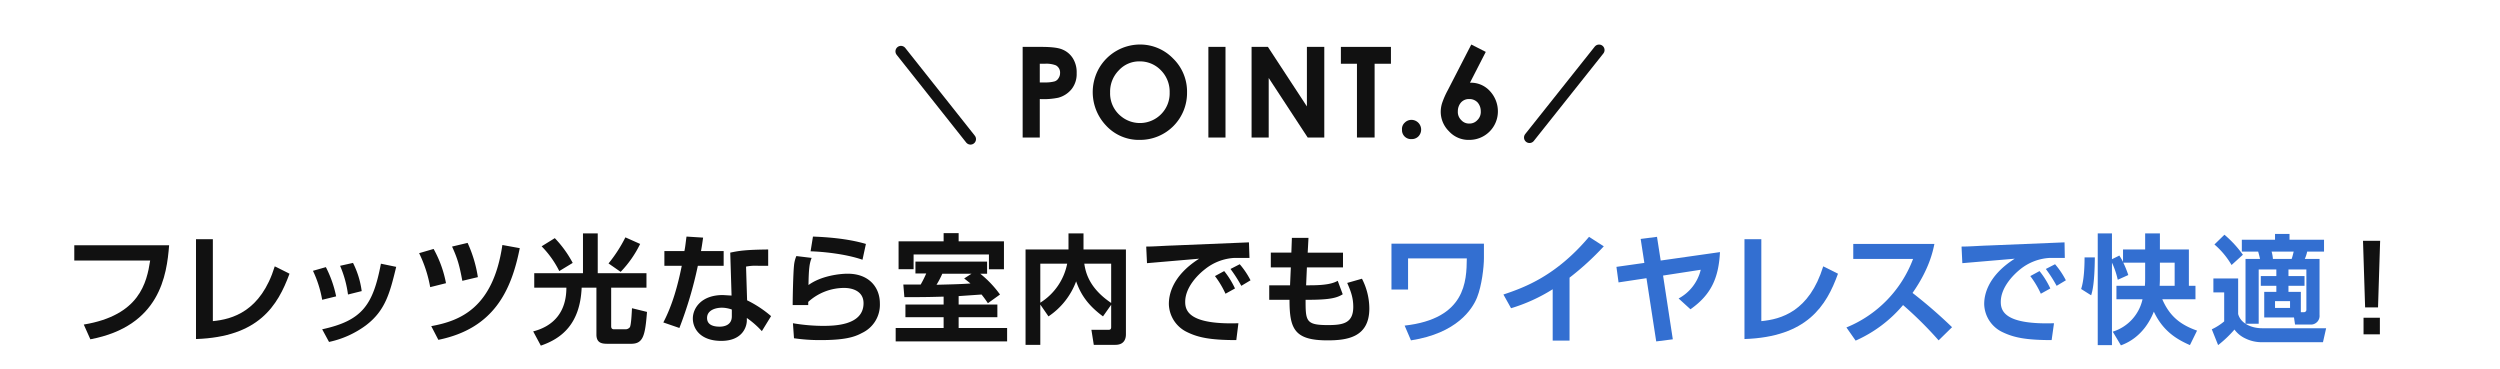 <svg id="レイヤー_1" data-name="レイヤー 1" xmlns="http://www.w3.org/2000/svg" width="949" height="140" viewBox="0 0 949 140"><defs><style>.cls-1{fill:#111;}.cls-2{fill:#336fd1;}.cls-3,.cls-4{fill:none;}.cls-3{stroke:#111;stroke-linecap:round;stroke-linejoin:round;stroke-width:4.18px;}</style></defs><path class="cls-1" d="M64.7,93.1c-.9,11.4-3.5,30.7-29.9,35.7l-2.5-5.6c21.2-3.5,23.9-15.9,25.2-24.3H28.7V93.1Z" transform="translate(-0.5)"/><path class="cls-1" d="M81.3,121.9c7.3-.7,18.2-3.6,23.5-20.8l5.6,2.8c-4.5,12.2-11.7,24-35.5,24.8V90.8h6.4Z" transform="translate(-0.5)"/><path class="cls-1" d="M122.8,113.8a42.7,42.7,0,0,0-3.5-11l4.9-1.4a43.1,43.1,0,0,1,3.9,11.1Zm0,11.2c15.2-3.3,19.3-9.2,22.3-24.9l5.8,1.2c-2.4,9.9-4.1,16.6-11.5,22.2a36.2,36.2,0,0,1-14,6.3Zm9.8-13.2a41,41,0,0,0-3-10.9l4.9-1.1a33.3,33.3,0,0,1,3.3,10.7Z" transform="translate(-0.5)"/><path class="cls-1" d="M163.8,109a48.7,48.7,0,0,0-4.2-12.9l5.5-1.6a43.1,43.1,0,0,1,4.7,13Zm.4,14.8c11-2,23.5-6.9,27-30.8l6.6,1.2c-3.2,16.1-9.8,30.5-30.9,34.8ZM176,106.6c-1.1-5.9-1.8-8.4-3.9-13l5.9-1.4a48.8,48.8,0,0,1,3.9,13Z" transform="translate(-0.5)"/><path class="cls-1" d="M203.3,103.7h18.5V88.6h5.6v15.1h18.5v5.5H232.5v14.5c0,.5,0,1.3,1.1,1.3H238a2.1,2.1,0,0,0,1.6-.8c.5-.9.7-5.3.8-7.2l5.7,1.4c-.7,8.9-1.4,12.1-6,12.1h-8.7c-2,0-4.5,0-4.5-3.5V109.2h-5.6c-.6,13.8-7.6,19.3-15.5,22l-2.9-5.4c8.1-2.1,12.6-7.7,12.6-16.6H203.3Zm9.5-.8a36.6,36.6,0,0,0-6.7-9.4l5-3.1a41.7,41.7,0,0,1,6.8,9.4Zm18.7-2.9a54.1,54.1,0,0,0,6.4-9.9l5.6,2.5a41.2,41.2,0,0,1-7.4,10.6Z" transform="translate(-0.5)"/><path class="cls-1" d="M267.4,90.2c-.3,2.1-.5,3.5-.8,5.1h8.6v5.6h-9.8a151.9,151.9,0,0,1-7,23.6l-6.1-2.1c3.5-6.7,5.5-14.1,7-21.5h-6.6V95.3h7.6c.4-1.9.5-3.5.8-5.5Zm24.7,10.7h-3.7a18.6,18.6,0,0,0-4.7.3l.4,12.8a42.2,42.2,0,0,1,9.1,6l-3.5,5.7a34.1,34.1,0,0,0-5.7-5v.9c0,2.5-1.7,7.8-9.7,7.8s-10.8-4.7-10.8-8.5,3.1-8.9,11.4-8.9l3.3.2-.5-16.3c3.3-.7,5.8-1.1,14.4-1.2Zm-13.8,16.6a11.6,11.6,0,0,0-3.7-.7c-2.6,0-5.7,1-5.7,3.9s2.9,3.3,4.8,3.3,4.6-.7,4.6-3.9Z" transform="translate(-0.5)"/><path class="cls-1" d="M308.6,97.9c-.8,2-1.1,3.9-1.2,10.3,4.8-3.5,11.8-4.3,14.9-4.3,7.9,0,12.2,5,12.2,11.3a11.8,11.8,0,0,1-6.8,11.2c-2.9,1.6-6.7,2.7-15.7,2.7a67.7,67.7,0,0,1-10.1-.7l-.4-5.7a69.4,69.4,0,0,0,11.1,1c4.2,0,15.7,0,15.7-8.6,0-4.7-4.4-5.8-7.3-5.8a20.3,20.3,0,0,0-13.7,5.3v1.2h-5.9c0-3,.2-12.1.5-14.9a11.8,11.8,0,0,1,.9-3.7Zm19.3.7c-6.6-2.3-15.6-3.1-19.7-3.2l.9-5.6c5,.2,13,.7,20.1,2.8Z" transform="translate(-0.5)"/><path class="cls-1" d="M375.5,115.1c-.6-.9-1.2-1.8-2.4-3.3l-8.7.6v3.2h14.7v4.8H364.4v4.1h18.4v5.1H340.5v-5.1h18.2v-4.1H344.2v-4.8h14.5v-3c-3.8.1-5.8.2-14.9.2l-.4-4.8H350a41.1,41.1,0,0,0,2.1-4.2H348V99.3h27.2v4.6h-2.6a40.2,40.2,0,0,1,7.5,7.9ZM358.7,88.5h5.7v3.1h17.2v10.6h-5.7V96.6H347.3v5.6h-5.7V91.6h17.1Zm10.6,15.4H358.2a33.6,33.6,0,0,1-2.2,4.2c3.4-.1,9.4-.2,12.9-.5l-2.4-1.9Z" transform="translate(-0.5)"/><path class="cls-1" d="M395.4,115.6v15.3h-5.6V94.7h16.3V88.6h5.7v6.1h16.1v32.2c0,1.2-.3,4-4,4h-8.2l-.9-5.7h6.4c.6,0,1.1-.1,1.1-1v-8.5l-3.1,4.4c-5.4-4-8.3-7.9-10.2-13.3a27.5,27.5,0,0,1-10.5,13.3Zm0-15.5v14.8a22.6,22.6,0,0,0,10.2-14.8Zm26.9,0H412.1c.5,3.4,1.9,9.3,10.2,14.9Z" transform="translate(-0.5)"/><path class="cls-1" d="M474.8,97.9h-5.6a19.5,19.5,0,0,0-11.3,4.3c-2.6,2-7.5,6.8-7.5,12.4,0,3.4,1.5,8.7,20.2,8.1l-.8,6.4c-9.9,0-14.5-1-18.6-3a12.1,12.1,0,0,1-7-10.7c0-2.9.8-10.4,11.5-17.2l-19.8,1.7-.3-6.3c3,0,6.6-.3,10-.4l29-1.2Zm-9.1,13.6a34.9,34.9,0,0,0-4-6.7l3.5-1.9a31.8,31.8,0,0,1,4.1,6.6Zm6-3a53.5,53.5,0,0,0-4.1-6.4l3.5-1.8a31,31,0,0,1,4.1,6.1Z" transform="translate(-0.5)"/><path class="cls-1" d="M490.9,90.3h6.3l-.3,5.6h13.4v5.6H496.6l-.3,6.8h1.4c6.2,0,8.8-.7,10.6-1.7l1.9,5.1c-2.2,1.4-5,2.1-13.1,2.1h-1c0,8.1.1,9.6,8.5,9.6,5.7,0,9.6-.7,9.6-6.9,0-3.3-.8-5.7-2.3-9.1l5.6-1.6a24.9,24.9,0,0,1,2.8,11.3c0,11-8.5,12.1-15.9,12.1-12.6,0-14.4-4.4-14.4-15.4h-7.7v-5.5h7.9l.3-6.8h-7.6V95.9h7.8Z" transform="translate(-0.5)"/><path class="cls-2" d="M563.8,92.5V98c0,3.3-.8,10.4-2.6,14.9s-7.7,13.6-25.1,16.3l-2.4-5.6c23.2-2.6,23.5-16.9,23.6-25.5H535v11.8h-6.3V92.5Z" transform="translate(-0.5)"/><path class="cls-2" d="M596.3,129.3h-6.4V109.8a64.5,64.5,0,0,1-15.8,7.2l-2.9-5.2c8.1-2.7,20-7.1,32.5-21.9l5.6,3.6a104.9,104.9,0,0,1-13,11.9Z" transform="translate(-0.5)"/><path class="cls-2" d="M653.4,95.7c-.5,9.9-3.4,16.2-11.2,21.7l-4.5-4.1a16.8,16.8,0,0,0,8.4-10.9l-14.3,2.2,3.7,24.2-6.3.8-3.7-24-10.6,1.6-.8-5.9,10.6-1.5-1.4-9.1,6.2-.8,1.4,9Z" transform="translate(-0.5)"/><path class="cls-2" d="M669.1,121.9c7.4-.7,18.2-3.6,23.5-20.8l5.6,2.8c-4.4,12.2-11.7,24-35.5,24.8V90.8h6.4Z" transform="translate(-0.5)"/><path class="cls-2" d="M701.4,124.3a45.3,45.3,0,0,0,25.3-26H704V92.6h30.8c-.6,2.9-2,9.6-8.3,18.6a183.7,183.7,0,0,1,15,13l-5.1,5a142.3,142.3,0,0,0-13.5-13.4,50,50,0,0,1-18,13.5Z" transform="translate(-0.5)"/><path class="cls-2" d="M784.3,97.9h-5.6a19.5,19.5,0,0,0-11.3,4.3c-2.5,2-7.4,6.8-7.4,12.4,0,3.4,1.4,8.7,20.2,8.1l-.9,6.4c-9.9,0-14.4-1-18.6-3a12.1,12.1,0,0,1-7-10.7c0-2.9.9-10.4,11.6-17.2l-19.9,1.7-.3-6.3c3.1,0,6.7-.3,10-.4L784.2,92Zm-9.1,13.6a34.9,34.9,0,0,0-4-6.7l3.5-1.9a31.8,31.8,0,0,1,4.1,6.6Zm6-3a53.5,53.5,0,0,0-4.1-6.4l3.5-1.8a31,31,0,0,1,4.1,6.1Z" transform="translate(-0.5)"/><path class="cls-2" d="M795.7,97.7c-.1,9.8-.9,12.8-1.4,14.4l-3.8-2.4c1.1-3.3,1.3-8.5,1.3-12Zm10.8,2a38.5,38.5,0,0,1,1.9,4.7l-4,1.8a31.1,31.1,0,0,0-2.2-6.5V131h-5.4V88.6h5.4v9.8L805,97c.5.8,1,1.6,1.4,2.4V94.7h8.4V88.6h5.6v6.1h11v13.8h2.5v5.1H821.3c2.7,6.2,6.6,9.6,13.2,11.9l-2.7,5.5c-4.8-2.1-10.2-5.2-13.7-12.7-.9,2.2-4,9.7-12.5,12.8l-3.1-5.2a16.6,16.6,0,0,0,11.3-12.3h-9.9v-5.1h10.8c.1-1.1.1-2.4.1-3.9V99.7Zm19.5,8.8V99.7h-5.6v5.1c0,1.8,0,2.1-.1,3.7Z" transform="translate(-0.5)"/><path class="cls-2" d="M840.7,105.7h9.4v13.5c1,3.7,5.2,5.4,9.1,5.4h24.3l-1.2,5.3H858.9a13.9,13.9,0,0,1-6-1.4,10.7,10.7,0,0,1-4.2-3.4,43.3,43.3,0,0,1-6.2,5.9l-2.4-6a20.9,20.9,0,0,0,4.7-3V111h-4.1Zm4.2-16.6a42.1,42.1,0,0,1,7,7.6l-4.3,3.9a30.4,30.4,0,0,0-6.5-7.8Zm19.7,13.2h-6.7v20.6h-5V98.3h5.5c-.2-1-.4-1.7-.7-2.8h-6.2V91h12.6V88.8h5.5V91h13.1v4.5h-6.4a13.1,13.1,0,0,1-.9,2.8H881v21.3a3.3,3.3,0,0,1-3,3.6h-6.3l-.4-2.7H860v-9.7h4.6v-2.3h-5.9v-3.7h5.9Zm-1.8-6.8a13.7,13.7,0,0,1,.5,2.8h7.1c.4-1,.7-2.6.8-2.8Zm1.3,18.8v2.6h5.7v-2.6Zm5.1-9.5h6.1v3.7h-6.1v2.3h4.7v7.7H875a.9.9,0,0,0,1-.8V102.3h-6.8Z" transform="translate(-0.5)"/><path class="cls-1" d="M904,91.4l-.8,25.3h-4.9l-.8-25.3Zm-.1,29.2v6.3h-6.2v-6.3Z" transform="translate(-0.5)"/><path class="cls-1" d="M388.7,17.8h7c3.8,0,6.5.3,8.1,1a8.4,8.4,0,0,1,4,3.4,10,10,0,0,1,1.4,5.6,9.2,9.2,0,0,1-1.9,6,9.7,9.7,0,0,1-5.1,3.3,27.5,27.5,0,0,1-7,.5V52.2h-6.5Zm6.5,13.5h2.2a13.2,13.2,0,0,0,3.4-.4,2.6,2.6,0,0,0,1.5-1.2,3.3,3.3,0,0,0,.6-1.9,3.1,3.1,0,0,0-1.6-3,10,10,0,0,0-4.2-.6h-1.9Z" transform="translate(-0.5)"/><path class="cls-1" d="M433.3,16.9a17.4,17.4,0,0,1,12.5,5.3,17.5,17.5,0,0,1,5.3,12.9,17.8,17.8,0,0,1-17.6,18h-.2a16.9,16.9,0,0,1-12.9-5.4,18.4,18.4,0,0,1-2.7-21.8A18,18,0,0,1,433.3,16.9Zm-.1,6.4a10.5,10.5,0,0,0-8,3.4,11.5,11.5,0,0,0-3.3,8.4,11.1,11.1,0,0,0,4.1,9,11.3,11.3,0,0,0,15.2-.7,11.2,11.2,0,0,0,3.3-8.3,11.5,11.5,0,0,0-3.3-8.4,11,11,0,0,0-8-3.4Z" transform="translate(-0.5)"/><path class="cls-1" d="M459.2,17.8h6.5V52.2h-6.5Z" transform="translate(-0.5)"/><path class="cls-1" d="M475.6,17.8h6.2l14.8,22.6V17.8h6.6V52.2h-6.3L482.1,29.6V52.2h-6.5Z" transform="translate(-0.5)"/><path class="cls-1" d="M509.5,17.8h19v6.4h-6.2v28h-6.7v-28h-6.1Z" transform="translate(-0.5)"/><path class="cls-1" d="M536.3,45.5a3.7,3.7,0,0,1,2.6,6.3,3.5,3.5,0,0,1-2.6,1,3.4,3.4,0,0,1-3.6-3.2v-.4a3.2,3.2,0,0,1,1-2.6A3.6,3.6,0,0,1,536.3,45.5Z" transform="translate(-0.5)"/><path class="cls-1" d="M559,16.9l5.5,2.8-6,11.7a9.7,9.7,0,0,1,7.5,3.1,11.3,11.3,0,0,1,3.1,7.8,10.8,10.8,0,0,1-10.8,10.8,10,10,0,0,1-7.8-3.3,10.4,10.4,0,0,1-3.1-7.4,11.3,11.3,0,0,1,.5-3.2,31.6,31.6,0,0,1,2.2-5Zm-.8,20.7a4,4,0,0,0-3.1,1.3,5,5,0,0,0-1.2,3.3,4.3,4.3,0,0,0,1.3,3.4,3.9,3.9,0,0,0,3,1.3,4,4,0,0,0,3.1-1.3,4.3,4.3,0,0,0,1.3-3.4,5,5,0,0,0-1.2-3.3A4.2,4.2,0,0,0,558.2,37.6Z" transform="translate(-0.5)"/><line class="cls-3" x1="368.4" y1="52.8" x2="342" y2="19.5"/><line class="cls-3" x1="607" y1="19" x2="580.6" y2="52.2"/><rect class="cls-4" width="949" height="140"/></svg>